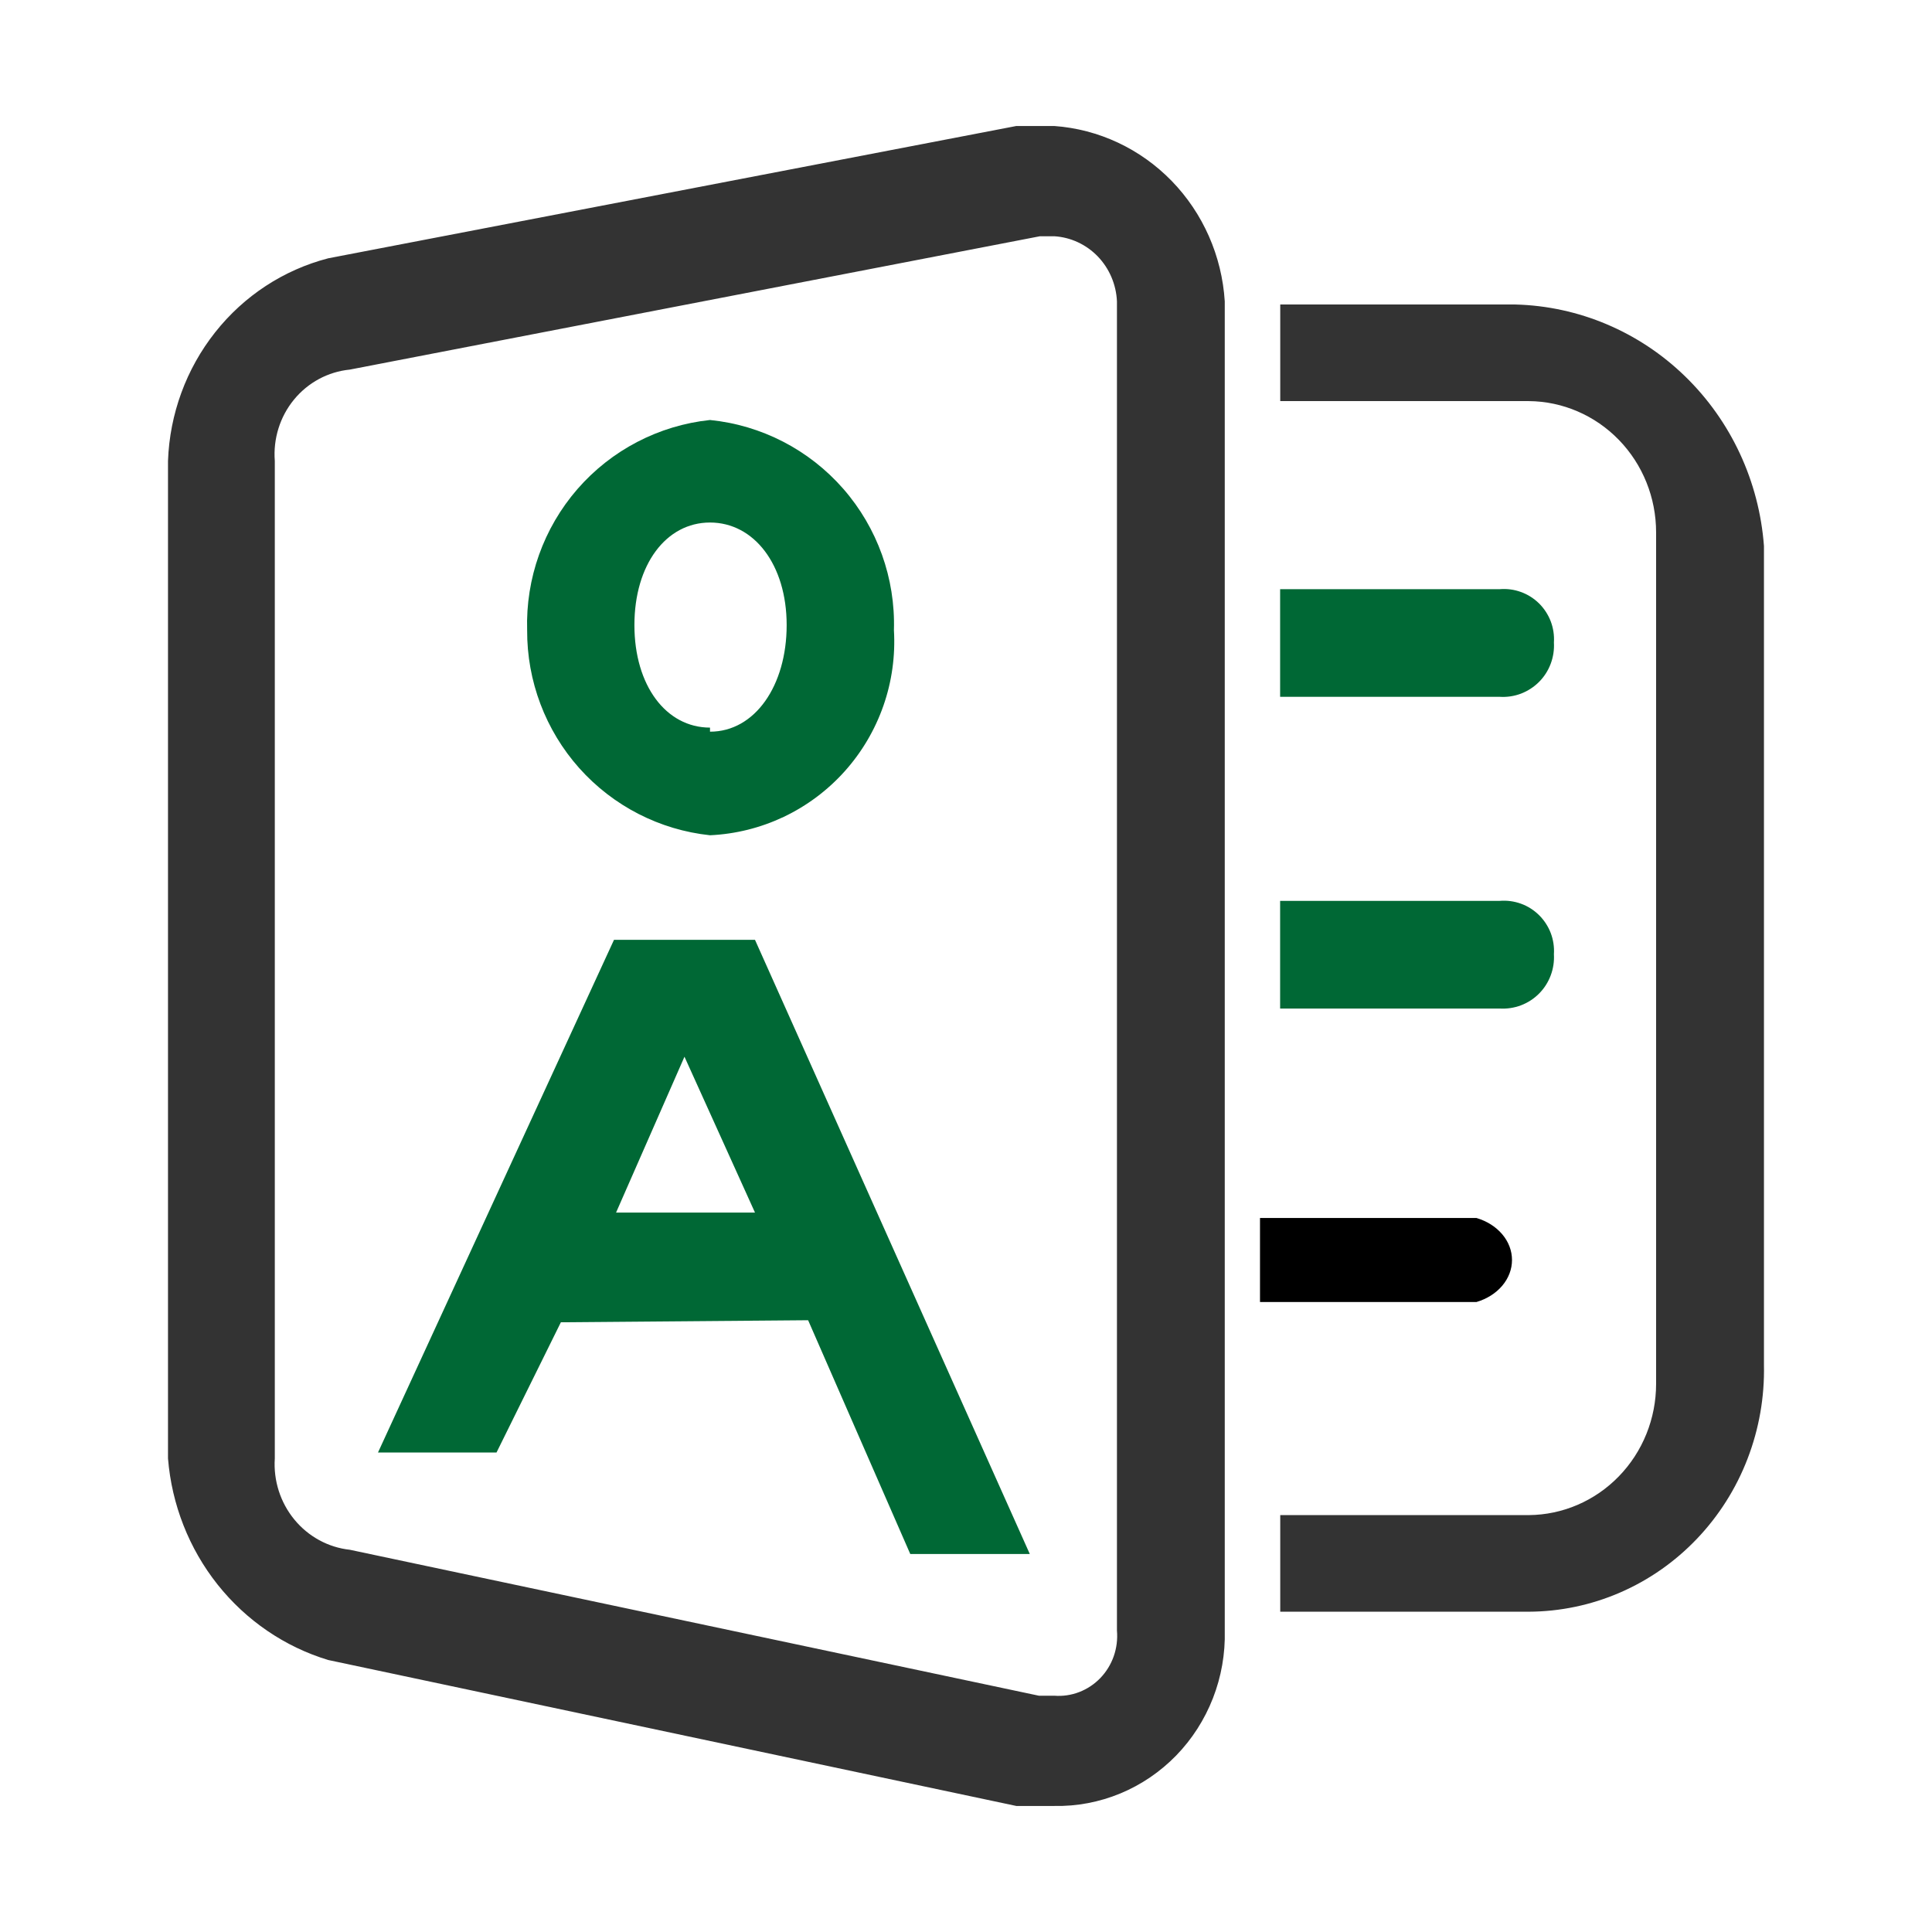 <svg width="46" height="46" viewBox="0 0 46 46" fill="none" xmlns="http://www.w3.org/2000/svg">
<path d="M35.155 29H30V31H35.155C35.402 30.927 35.616 30.792 35.767 30.613C35.919 30.434 36 30.22 36 30C36 29.78 35.919 29.566 35.767 29.387C35.616 29.208 35.402 29.073 35.155 29Z" fill="black"/>
<path d="M41.999 32.499V13C41.884 11.462 41.215 10.023 40.122 8.961C39.029 7.898 37.589 7.289 36.081 7.25H30.482V9.55H36.399C37.206 9.556 37.977 9.889 38.545 10.474C39.113 11.059 39.431 11.85 39.431 12.675V32.95C39.431 33.774 39.113 34.565 38.545 35.15C37.977 35.736 37.206 36.068 36.399 36.074H30.482V38.374H36.399C37.146 38.371 37.885 38.216 38.572 37.918C39.26 37.62 39.883 37.184 40.404 36.637C40.925 36.09 41.335 35.443 41.608 34.733C41.882 34.022 42.015 33.263 41.999 32.499ZM25.102 3H24.198L7.815 6.15C6.754 6.425 5.809 7.043 5.122 7.913C4.434 8.783 4.04 9.857 4 10.975V34.724C4.089 35.824 4.5 36.871 5.181 37.728C5.862 38.584 6.78 39.211 7.815 39.524L24.198 42.999H25.102C25.64 43.01 26.174 42.908 26.673 42.702C27.172 42.495 27.624 42.188 28.004 41.798C28.383 41.408 28.681 40.943 28.88 40.432C29.079 39.921 29.175 39.374 29.161 38.824V7.175C29.093 6.095 28.644 5.077 27.898 4.309C27.151 3.541 26.158 3.076 25.102 3ZM26.594 38.824C26.612 39.03 26.586 39.238 26.518 39.433C26.45 39.628 26.341 39.805 26.199 39.953C26.057 40.1 25.886 40.214 25.696 40.287C25.507 40.36 25.304 40.39 25.102 40.374H24.735L8.328 36.899C7.813 36.843 7.34 36.584 7.008 36.179C6.675 35.774 6.508 35.252 6.543 34.724V10.975C6.502 10.445 6.666 9.921 7 9.514C7.334 9.107 7.811 8.851 8.328 8.8L24.76 5.625H25.102C25.494 5.649 25.863 5.821 26.139 6.107C26.414 6.394 26.576 6.774 26.594 7.175V38.824Z" fill="#333333"/>
<path d="M35.708 21.449H30.479V24.013H35.708C35.88 24.023 36.053 23.997 36.214 23.936C36.375 23.875 36.522 23.78 36.644 23.657C36.766 23.535 36.86 23.388 36.921 23.226C36.982 23.064 37.008 22.892 36.998 22.719C37.009 22.547 36.983 22.375 36.922 22.214C36.86 22.054 36.765 21.908 36.643 21.788C36.52 21.667 36.374 21.574 36.212 21.516C36.051 21.458 35.879 21.435 35.708 21.449ZM35.708 14.028H30.479V16.591H35.708C35.88 16.602 36.053 16.576 36.214 16.515C36.375 16.453 36.522 16.358 36.644 16.236C36.766 16.114 36.86 15.967 36.921 15.805C36.982 15.643 37.008 15.47 36.998 15.297C37.009 15.126 36.983 14.954 36.922 14.793C36.86 14.632 36.765 14.487 36.643 14.366C36.52 14.246 36.374 14.153 36.212 14.095C36.051 14.036 35.879 14.014 35.708 14.028ZM16.905 10C15.684 10.129 14.557 10.716 13.749 11.644C12.942 12.573 12.514 13.773 12.551 15.005C12.545 16.215 12.987 17.385 13.791 18.288C14.596 19.19 15.706 19.76 16.905 19.887C17.514 19.859 18.11 19.71 18.661 19.449C19.211 19.187 19.704 18.819 20.112 18.364C20.519 17.91 20.832 17.379 21.034 16.802C21.235 16.226 21.32 15.615 21.284 15.005C21.321 13.769 20.889 12.566 20.077 11.637C19.264 10.708 18.131 10.123 16.905 10ZM16.905 17.324C15.86 17.324 15.105 16.323 15.105 14.883C15.105 13.442 15.86 12.441 16.905 12.441C17.951 12.441 18.73 13.442 18.73 14.883C18.73 16.323 17.976 17.421 16.905 17.421V17.324ZM19.241 31.434L21.673 37H24.519L17.976 22.377H14.619L9 34.583H11.822L13.354 31.483L19.241 31.434ZM16.297 25.16L17.976 28.871H14.668L16.297 25.16Z" fill="#006835"/>
</svg>
